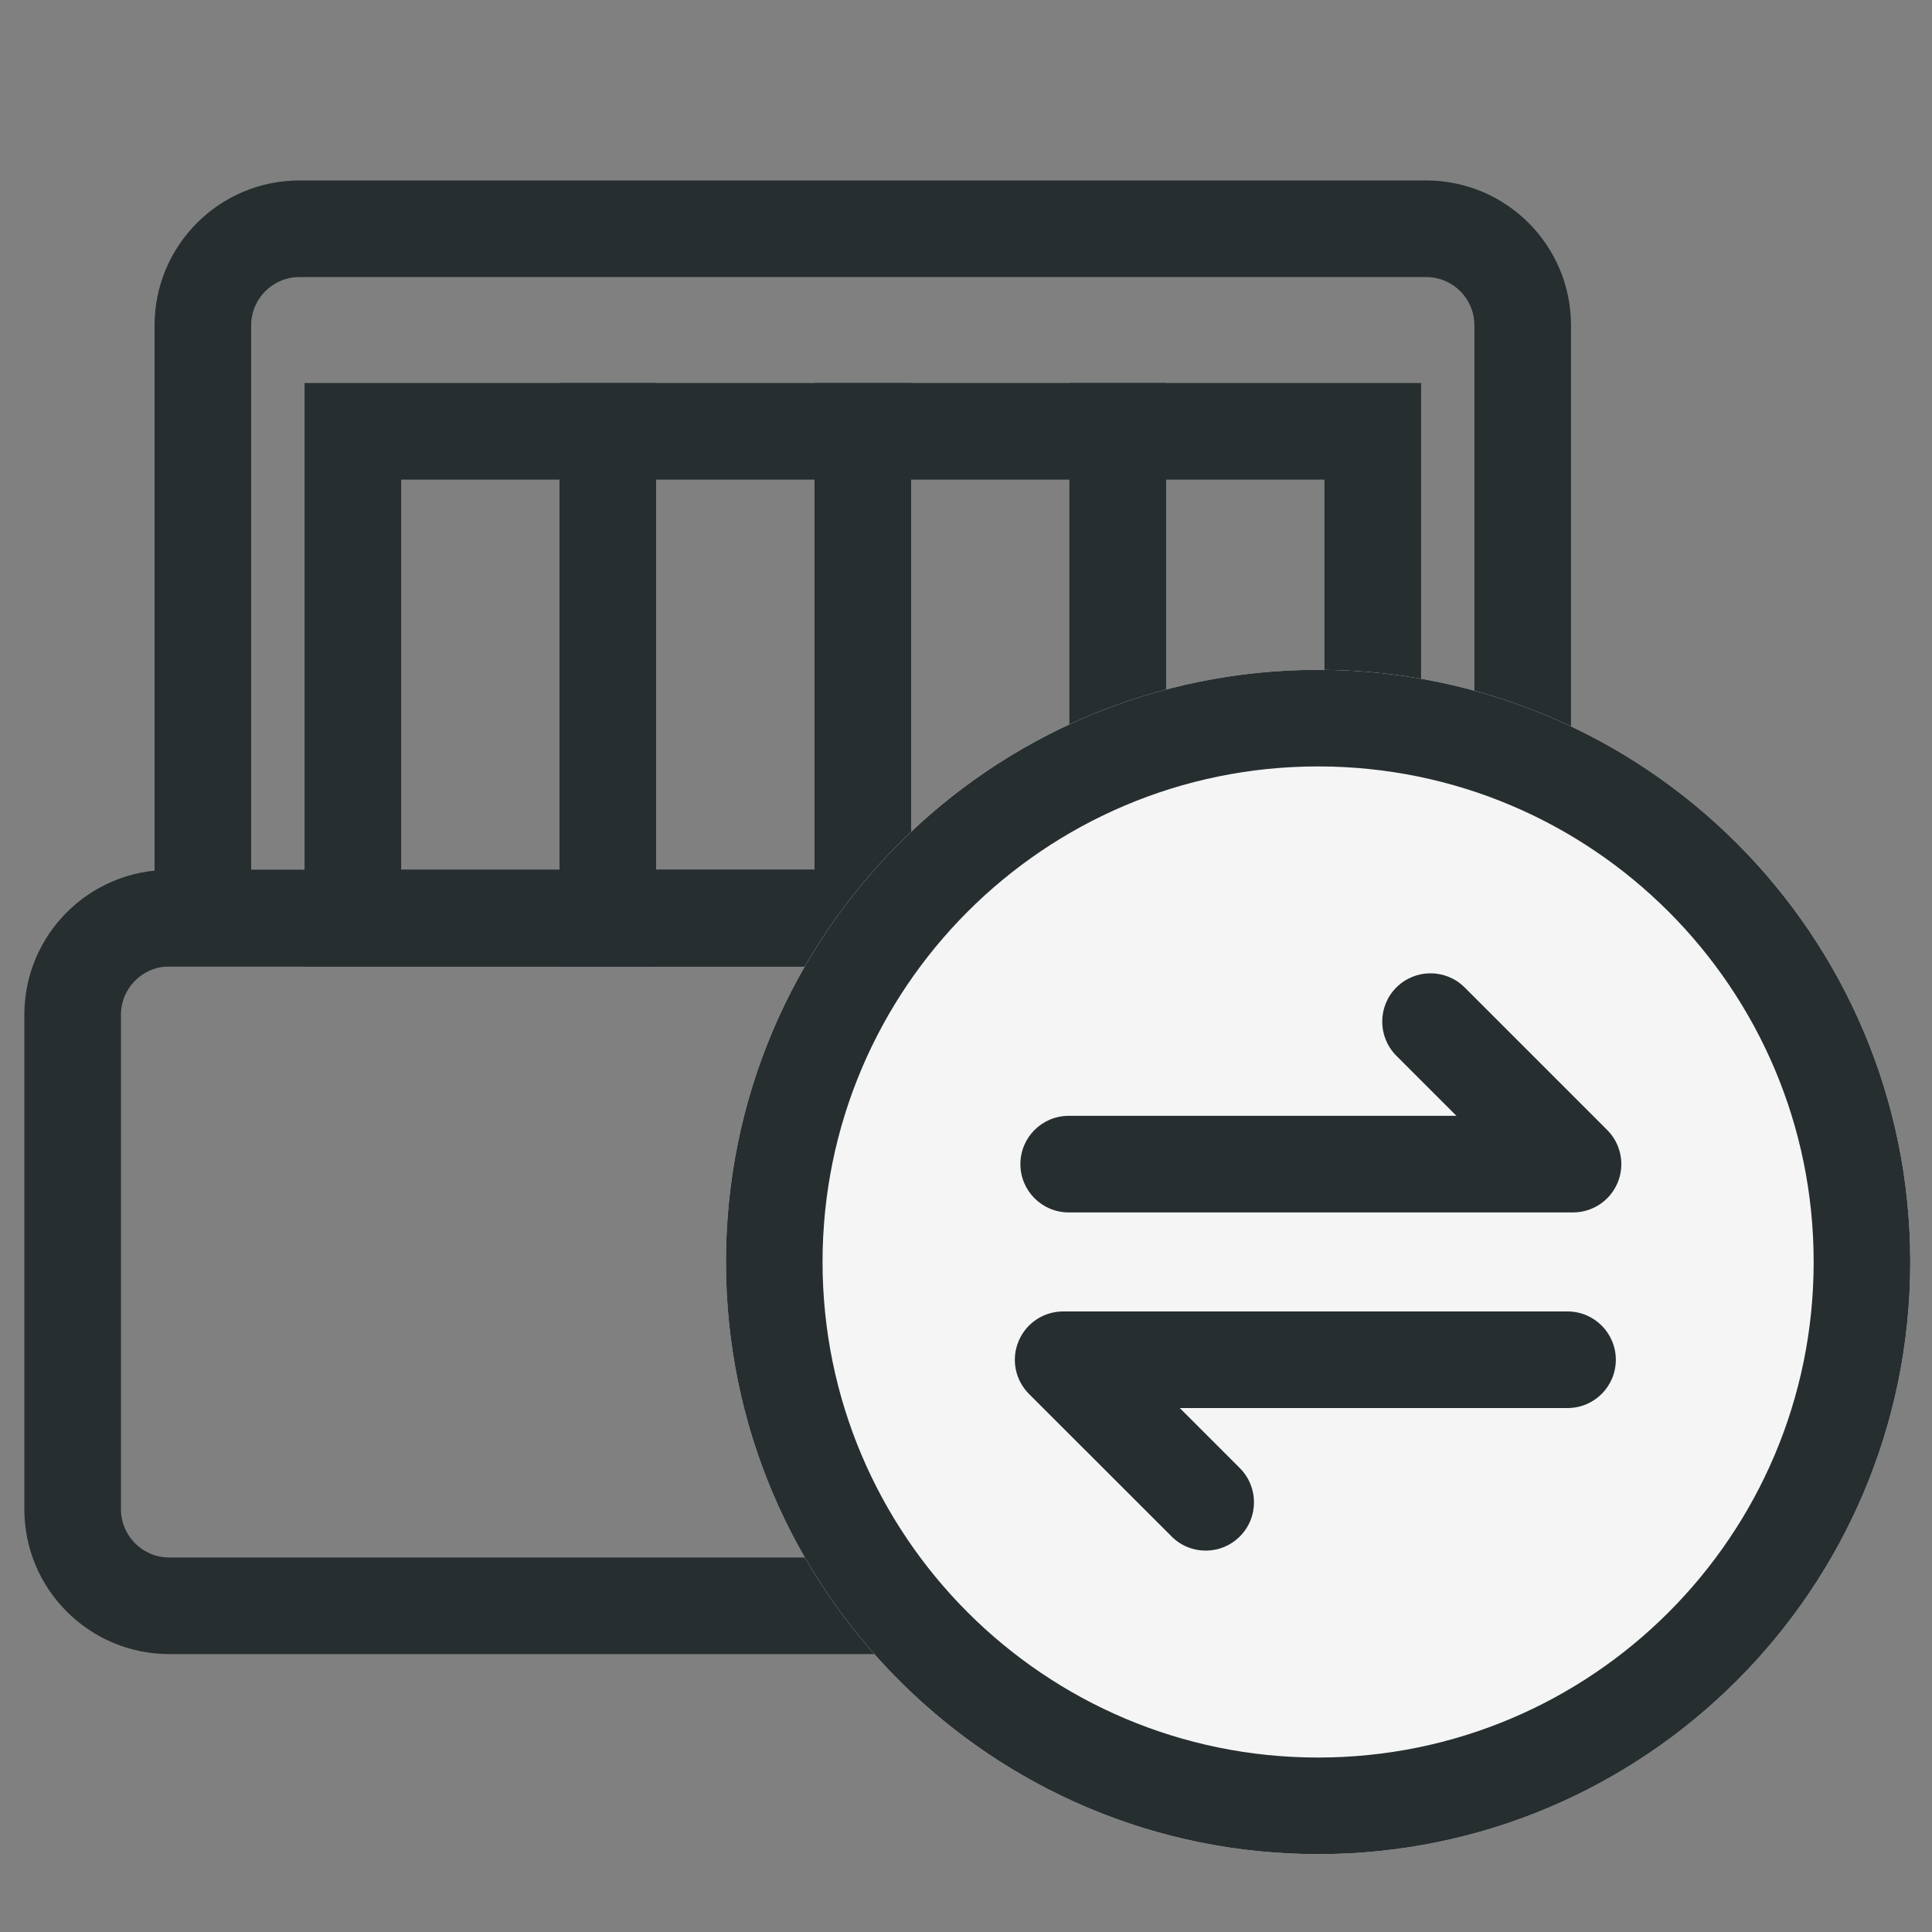 <svg width="20" height="20" viewBox="0 0 20 20" fill="none" xmlns="http://www.w3.org/2000/svg">
<rect x="0" y="0" width="20" height="20" fill="#808080" stroke="none"/>
<path fill-rule="evenodd" clip-rule="evenodd" d="M1.6 3.368C1.6 2.54 2.272 1.868 3.1 1.868H14.763C15.592 1.868 16.263 2.54 16.263 3.368V10.005H1.6V3.368ZM3.1 2.868C2.824 2.868 2.6 3.092 2.6 3.368V9.005H15.263V3.368C15.263 3.092 15.04 2.868 14.763 2.868H3.1Z" fill="#262E30"/>
<path fill-rule="evenodd" clip-rule="evenodd" d="M0.252 10.505C0.252 9.676 0.924 9.005 1.752 9.005H15.997C16.826 9.005 17.497 9.676 17.497 10.505V15.623C17.497 16.451 16.826 17.123 15.997 17.123H1.752C0.924 17.123 0.252 16.451 0.252 15.623V10.505ZM1.752 10.005C1.476 10.005 1.252 10.229 1.252 10.505V15.623C1.252 15.899 1.476 16.123 1.752 16.123H15.997C16.273 16.123 16.497 15.899 16.497 15.623V10.505C16.497 10.229 16.273 10.005 15.997 10.005H1.752Z" fill="#262E30"/>
<path fill-rule="evenodd" clip-rule="evenodd" d="M3.153 3.965H6.792V10.005H3.153V3.965ZM4.153 4.965V9.005H5.792V4.965H4.153Z" fill="#262E30"/>
<path fill-rule="evenodd" clip-rule="evenodd" d="M5.792 3.965H9.432V10.005H5.792V3.965ZM6.792 4.965V9.004H8.432V4.965H6.792Z" fill="#262E30"/>
<path fill-rule="evenodd" clip-rule="evenodd" d="M8.432 3.965H12.071V10.005H8.432V3.965ZM9.432 4.965V9.004H11.071V4.965H9.432Z" fill="#262E30"/>
<path fill-rule="evenodd" clip-rule="evenodd" d="M11.071 3.965H14.711V10.005H11.071V3.965ZM12.071 4.965V9.005H13.711V4.965H12.071Z" fill="#262E30"/>
<path d="M19.775 13.064C19.775 16.449 17.03 19.194 13.645 19.194C10.259 19.194 7.515 16.449 7.515 13.064C7.515 9.678 10.259 6.934 13.645 6.934C17.03 6.934 19.775 9.678 19.775 13.064Z" fill="#F5F5F5"/>
<path fill-rule="evenodd" clip-rule="evenodd" d="M13.645 18.194C16.478 18.194 18.775 15.897 18.775 13.064C18.775 10.231 16.478 7.934 13.645 7.934C10.812 7.934 8.515 10.231 8.515 13.064C8.515 15.897 10.812 18.194 13.645 18.194ZM13.645 19.194C17.03 19.194 19.775 16.449 19.775 13.064C19.775 9.678 17.03 6.934 13.645 6.934C10.259 6.934 7.515 9.678 7.515 13.064C7.515 16.449 10.259 19.194 13.645 19.194Z" fill="#262E30"/>
<path fill-rule="evenodd" clip-rule="evenodd" d="M14.455 10.222C14.65 10.027 14.967 10.027 15.162 10.222L16.638 11.698C16.781 11.841 16.823 12.056 16.746 12.242C16.669 12.429 16.486 12.551 16.284 12.551H11.063C10.787 12.551 10.563 12.327 10.563 12.051C10.563 11.775 10.787 11.551 11.063 11.551H15.077L14.455 10.929C14.26 10.734 14.26 10.417 14.455 10.222Z" fill="#262E30"/>
<path fill-rule="evenodd" clip-rule="evenodd" d="M12.835 15.905C12.639 16.101 12.323 16.101 12.128 15.905L10.652 14.43C10.509 14.287 10.466 14.072 10.544 13.885C10.621 13.698 10.803 13.576 11.006 13.576L16.227 13.576C16.503 13.576 16.727 13.8 16.727 14.076C16.727 14.353 16.503 14.576 16.227 14.576L12.213 14.576L12.835 15.198C13.03 15.394 13.03 15.71 12.835 15.905Z" fill="#262E30"/>
</svg>
